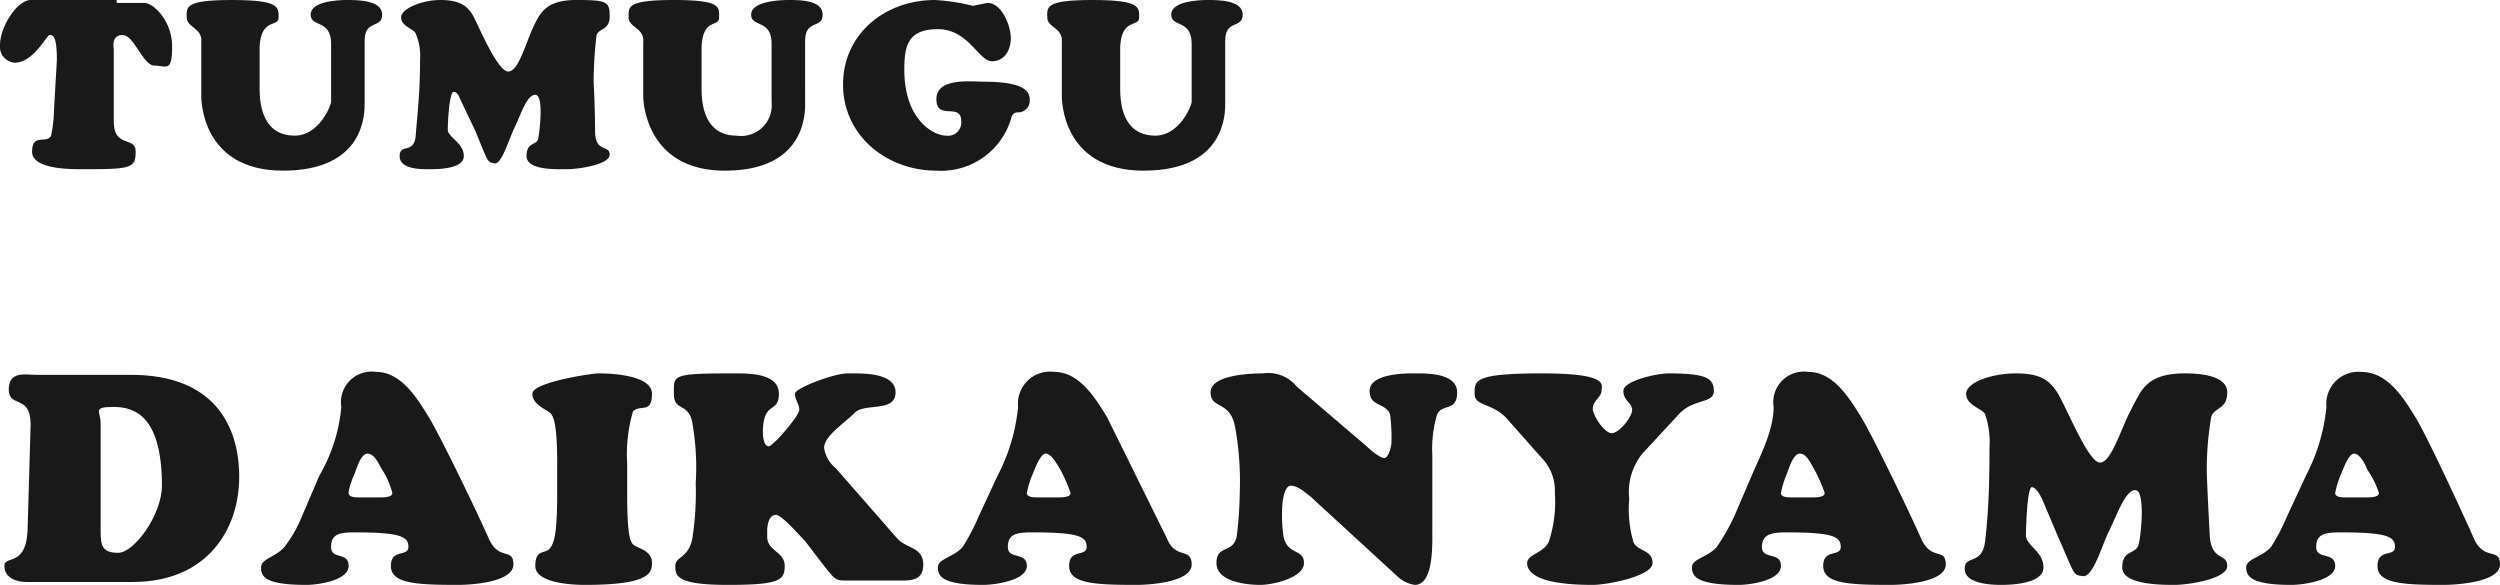 <svg xmlns="http://www.w3.org/2000/svg" width="171.4" height="40.1" viewBox="0 0 171.4 40.1"><defs><style>.a{isolation:isolate;}.b{fill:#191919;}</style></defs><g class="a"><g class="a"><path class="b" d="M2.1,29.1C2.1,27,.6,28,.6,26.7s1.2-1,1.9-1H9c5.6,0,7.4,3.4,7.4,7s-2.2,7.2-7.3,7.2H1.8c-.7,0-1.5-.3-1.5-1.1S1.9,39,1.9,36Zm4.8,7.3c0,1,.1,1.5,1.2,1.5s3-2.6,3-4.6c0-4.7-1.8-5.4-3.3-5.4s-.9.3-.9,1.1Z"/><path class="b" d="M21.9,32.6a11.3,11.3,0,0,0,1.5-4.7,2.1,2.1,0,0,1,2.4-2.4c1.7,0,2.8,1.8,3.6,3.1s3.4,6.7,4.1,8.3,1.7.6,1.7,1.8-2.8,1.4-3.8,1.4c-2.9,0-4.6-.1-4.6-1.3s1.2-.6,1.2-1.3-.5-1-3.7-1c-1,0-1.6.1-1.6,1s1.2.3,1.2,1.3-2.1,1.3-2.9,1.3c-2.9,0-3.1-.6-3.1-1.2s1-.7,1.6-1.4a8.8,8.8,0,0,0,1.2-2.1Zm4.2,1.5c.2,0,.8,0,.8-.3a5.6,5.6,0,0,0-.7-1.6c-.2-.3-.5-1.1-1-1.1s-.8,1.2-.9,1.4-.4,1-.4,1.3.5.3.7.3Z"/><path class="b" d="M38.2,31.8c0-2.5-.2-3.1-.4-3.4s-1.3-.6-1.3-1.4,4.1-1.4,4.5-1.4,3.7,0,3.7,1.4-.8.7-1.3,1.2a10.4,10.4,0,0,0-.4,3.6v2c0,3.6.3,3.5.7,3.7s1,.4,1,1.1-.2,1.5-4.6,1.5c-.8,0-3.4-.1-3.4-1.3s.7-.8,1-1.2.5-1,.5-3.8Z"/><path class="b" d="M55.2,37.1c-.4-.4-1.6-1.8-2-1.8s-.6.5-.6,1.1v.4c0,1,1.2,1,1.2,2s-.4,1.3-3.9,1.3-3.6-.6-3.6-1.3,1-.5,1.2-2.1a21.1,21.1,0,0,0,.2-3.6,17.3,17.3,0,0,0-.2-3.9c-.2-1.7-1.3-.9-1.3-2.2s-.2-1.4,4.2-1.4c1,0,3,0,3,1.4s-1.1.4-1.1,2.7c0,.3.1.9.4.9s2.1-2.1,2.1-2.5-.3-.7-.3-1.1,2.7-1.4,3.6-1.4,3.3-.1,3.3,1.3-2.1.7-2.8,1.4-2.1,1.6-2.1,2.4a2.2,2.2,0,0,0,.8,1.4l4.2,4.8c.6.7,1.8.6,1.8,1.8s-1,1.1-1.8,1.1H58.1c-.8,0-.8,0-1.6-1Z"/><path class="b" d="M68.4,32.6a12.8,12.8,0,0,0,1.4-4.7,2.2,2.2,0,0,1,2.5-2.4c1.7,0,2.8,1.8,3.6,3.1L80,36.9c.6,1.5,1.7.6,1.7,1.8s-2.8,1.4-3.8,1.4c-2.9,0-4.6-.1-4.6-1.3s1.2-.6,1.2-1.3-.5-1-3.7-1c-1.1,0-1.7.1-1.7,1s1.3.3,1.3,1.3-2.2,1.3-3,1.3c-2.8,0-3.1-.6-3.1-1.2s1.1-.7,1.7-1.4a13.9,13.9,0,0,0,1.1-2.1Zm4.2,1.5c.2,0,.8,0,.8-.3a11.1,11.1,0,0,0-.7-1.6c-.2-.3-.6-1.1-1-1.1s-.8,1.2-.9,1.4a6.5,6.5,0,0,0-.4,1.3c0,.3.5.3.7.3Z"/><path class="b" d="M93.7,30.6c.2.2.9.8,1.2.8s.5-.8.5-1.1a12.1,12.1,0,0,0-.1-1.9c-.3-.8-1.4-.5-1.4-1.6s2.1-1.2,2.9-1.2,3.1-.1,3.1,1.3-1.1.7-1.4,1.6a8.3,8.3,0,0,0-.3,2.7v5.2c0,.9.1,3.7-1.2,3.7a2.2,2.2,0,0,1-1.1-.5L89.8,34c-.3-.2-.8-.7-1.3-.7s-.6,1.3-.6,1.7a10.3,10.3,0,0,0,.1,1.8c.3,1.3,1.4.8,1.4,1.8s-2.1,1.5-3,1.5-3-.2-3-1.5,1.2-.6,1.4-1.9a28.3,28.3,0,0,0,.2-3,20.8,20.8,0,0,0-.3-4.3c-.3-2-1.7-1.3-1.7-2.5s2.7-1.3,3.6-1.3a2.5,2.5,0,0,1,2.3.9Z"/><path class="b" d="M112.6,31.1a4.2,4.2,0,0,0-.9,3.1,8,8,0,0,0,.3,3c.3.6,1.3.5,1.3,1.4s-3.1,1.5-4.1,1.5c-3.9,0-4.5-.9-4.5-1.5s1.2-.7,1.5-1.5a8.7,8.7,0,0,0,.4-3.3,3.2,3.2,0,0,0-.9-2.4l-2.3-2.6c-1-1.2-2.3-.9-2.3-1.8s-.1-1.4,4.6-1.4,4.1.8,4.1,1.2-.6.7-.6,1.2.8,1.7,1.3,1.7,1.4-1.1,1.4-1.6-.6-.6-.6-1.3,2.3-1.2,3.1-1.2c2.5,0,3.1.3,3.1,1.2s-1.4.5-2.4,1.6Z"/><path class="b" d="M120.1,32.6c.6-1.4,1.5-3.1,1.5-4.7a2.1,2.1,0,0,1,2.4-2.4c1.7,0,2.8,1.8,3.6,3.1s3.4,6.7,4.1,8.3,1.7.6,1.7,1.8-2.8,1.4-3.8,1.4c-2.9,0-4.6-.1-4.6-1.3s1.2-.6,1.2-1.3-.5-1-3.7-1c-1,0-1.7.1-1.7,1s1.3.3,1.3,1.3-2.1,1.3-2.9,1.3c-2.9,0-3.2-.6-3.2-1.2s1.1-.7,1.7-1.4a14.3,14.3,0,0,0,1.2-2.1Zm4.2,1.5c.2,0,.8,0,.8-.3a11.1,11.1,0,0,0-.7-1.6c-.2-.3-.5-1.1-1-1.1s-.8,1.2-.9,1.4a6.5,6.5,0,0,0-.4,1.3c0,.3.5.3.7.3Z"/><path class="b" d="M140,34.2c-.1-.2-.4-.8-.7-.8s-.4,2.6-.4,3.3,1.2,1.1,1.2,2.2-2.1,1.2-2.9,1.2-2.5-.1-2.5-1.1,1.2-.2,1.4-1.9.3-3.5.3-6.4a6,6,0,0,0-.3-2.3c-.2-.4-1.3-.6-1.3-1.4s1.8-1.4,3.4-1.4,2.3.4,2.9,1.4,2,4.5,2.8,4.7,1.5-2.3,2.2-3.6,1-2.5,3.7-2.5c.9,0,2.9.1,2.9,1.3s-.9,1-1.1,1.7a20.9,20.9,0,0,0-.3,3.8c0,.3.1,2.5.2,4.3s1.2,1.2,1.2,2.1-2.7,1.3-3.6,1.3-3.6,0-3.6-1.2.9-.9,1.1-1.5.5-3.8-.2-3.8-1.3,1.8-1.8,2.8-1.1,3.2-1.8,3.1-.5,0-1.7-2.7Z"/><path class="b" d="M158.1,32.6a12.8,12.8,0,0,0,1.4-4.7,2.2,2.2,0,0,1,2.4-2.4c1.8,0,2.9,1.8,3.7,3.1s3.3,6.7,4,8.3,1.8.6,1.8,1.8-2.9,1.4-3.9,1.4c-2.8,0-4.5-.1-4.5-1.3s1.2-.6,1.2-1.3-.5-1-3.7-1c-1.1,0-1.7.1-1.7,1s1.3.3,1.3,1.3-2.2,1.3-3,1.3c-2.8,0-3.1-.6-3.1-1.2s1.1-.7,1.7-1.4a13.9,13.9,0,0,0,1.1-2.1Zm4.2,1.5c.2,0,.8,0,.8-.3a6,6,0,0,0-.8-1.6c-.1-.3-.5-1.1-.9-1.1s-.8,1.2-.9,1.4a6.5,6.5,0,0,0-.4,1.3c0,.3.5.3.7.3Z"/></g></g><g class="a"><g class="a"><path class="b" d="M8,.2H9.9c.6,0,1.9,1.2,1.9,3s-.4,1.3-1.2,1.3S9.2,2.4,8.4,2.4s-.6.9-.6,1V8.3c0,1.9,1.5,1,1.5,2.1S9,11.6,6,11.6c-.8,0-3.8.1-3.8-1.2s1-.5,1.3-1.1a8.8,8.8,0,0,0,.2-1.7l.2-3.5c0-1.7-.3-1.7-.5-1.7S2.3,4.3,1,4.3A1.1,1.1,0,0,1,0,3.1C0,1.8,1.2,0,2.1,0H8Z"/><path class="b" d="M22.7,3c0-1.7-1.4-1.1-1.4-2s1.8-1,2.5-1,2.4,0,2.4,1S25,1.3,25,2.8V7.1c0,.7,0,4.6-5.6,4.6s-5.6-4.9-5.6-5.1V2.9c.1-1-1-1-1-1.7S12.6,0,15.9,0s3.2.5,3.2,1.2-1.2,0-1.3,2V6.1c0,1.9.7,3.2,2.4,3.2S22.7,7.2,22.7,7Z"/><path class="b" d="M31.6,6.9c-.1-.2-.2-.6-.5-.6s-.4,2.1-.4,2.6,1.1.9,1.1,1.8-1.8.9-2.4.9-2,0-2-.9,1-.1,1.1-1.4.3-2.9.3-5.2a3.9,3.9,0,0,0-.3-1.8c-.1-.3-1-.5-1-1.1S28.9,0,30.2,0s1.9.4,2.3,1.2,1.6,3.6,2.3,3.7S36,3.1,36.5,2s.9-2,3-2,2.3.1,2.3,1.1-.7.8-.9,1.3a28.5,28.5,0,0,0-.2,3.1c0,.2.1,2,.1,3.5s1,.9,1,1.6-2.2,1-2.9,1-2.8.1-2.8-.9.7-.7.8-1.2.4-3-.2-3-1,1.4-1.4,2.2-.9,2.6-1.4,2.5-.4,0-1.3-2.2Z"/><path class="b" d="M52.9,3c0-1.7-1.4-1.1-1.4-2s1.9-1,2.6-1,2.3,0,2.3,1-1.2.3-1.2,1.8V7.1c0,.7,0,4.6-5.5,4.6s-5.6-4.9-5.6-5.1V2.9c.1-1-1-1-1-1.7S42.9,0,46.2,0s3.1.5,3.1,1.2-1.1,0-1.2,2V6.1c0,1.9.7,3.2,2.4,3.2A2.1,2.1,0,0,0,52.9,7Z"/><path class="b" d="M64.9,9.3a.9.9,0,0,0,1-1c0-1.3-1.7,0-1.7-1.5s2.4-1.2,3.2-1.2c3.1,0,3.2.8,3.2,1.3a.8.8,0,0,1-.7.8c-.4,0-.5.1-.6.5a5,5,0,0,1-5.1,3.5c-3.4,0-6.4-2.4-6.4-5.9S60.7,0,64.1,0a14,14,0,0,1,2.6.4l1-.2c1,0,1.6,1.6,1.6,2.4S68.9,4.2,68,4.2,66.4,2,64.3,2,62,3.2,62,4.8C62,8.1,63.9,9.3,64.9,9.3Z"/><path class="b" d="M81.7,3c0-1.7-1.4-1.1-1.4-2s1.8-1,2.5-1,2.4,0,2.4,1S84,1.3,84,2.8V7.1c0,.7,0,4.6-5.6,4.6s-5.6-4.9-5.6-5.1V2.9c.1-1-1-1-1-1.7S71.6,0,74.9,0s3.2.5,3.2,1.2-1.2,0-1.3,2V6.1c0,1.9.7,3.2,2.4,3.2S81.7,7.2,81.7,7Z"/></g></g></svg>